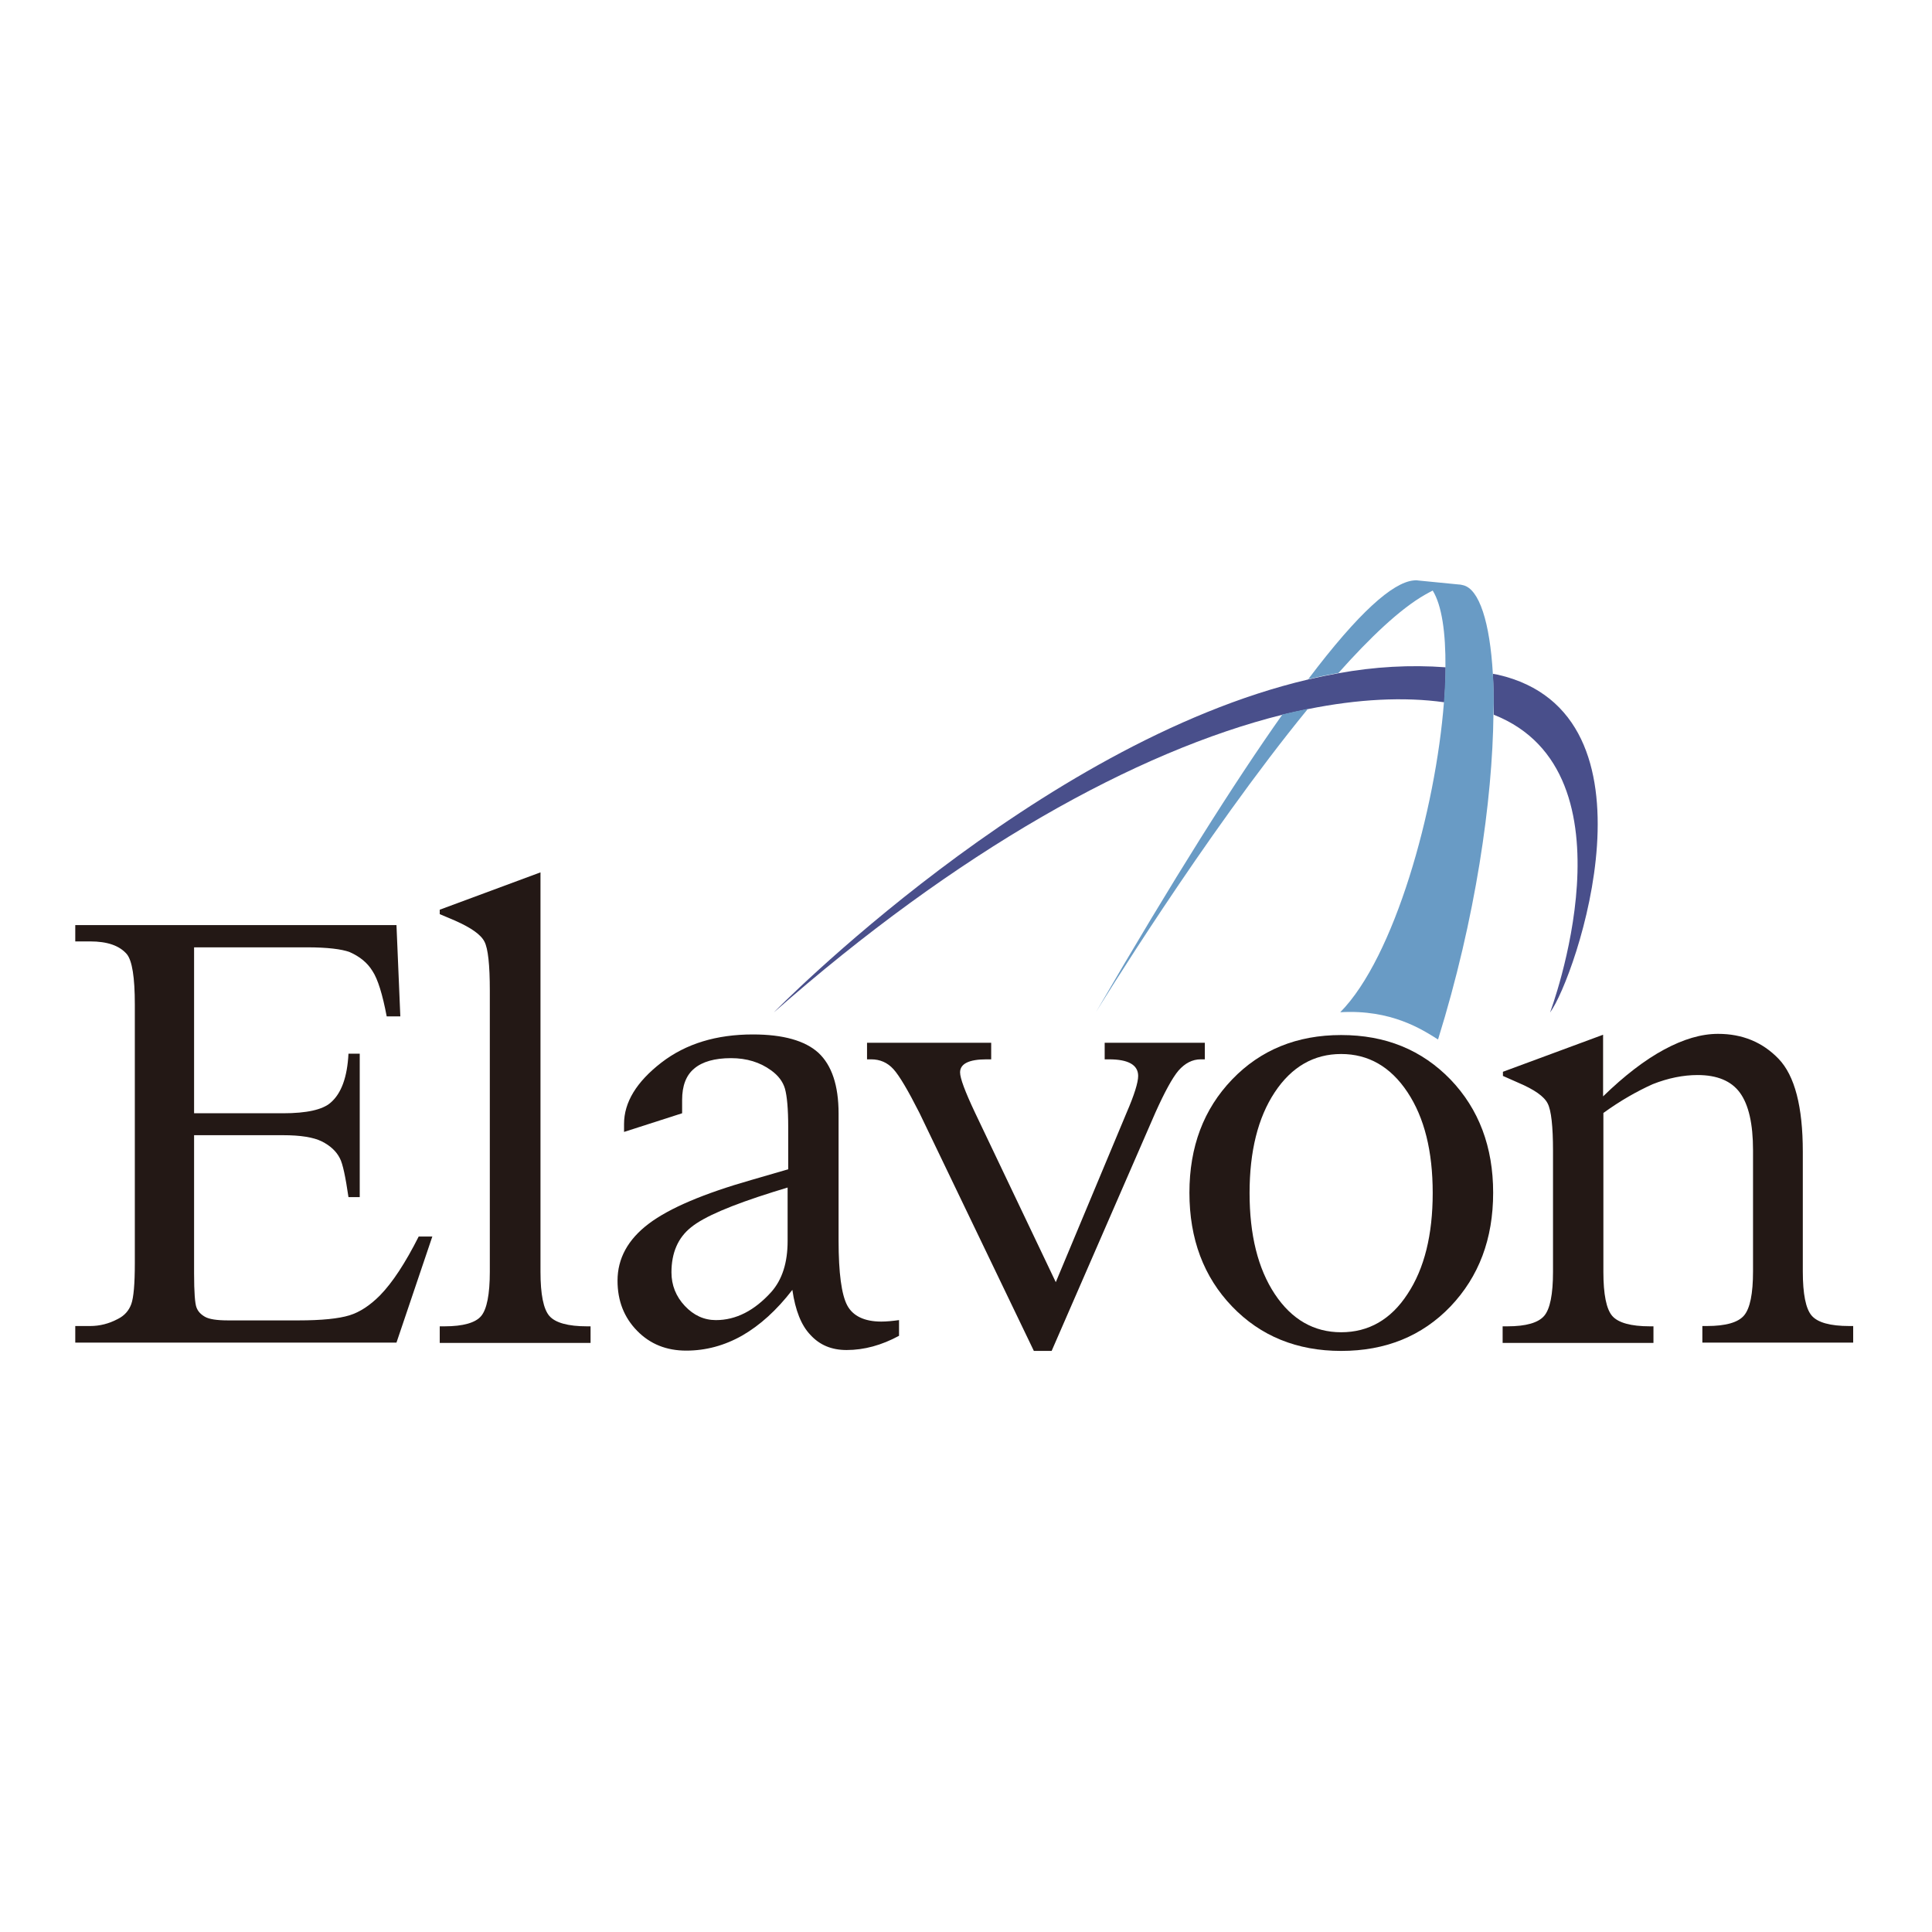 <?xml version="1.0" encoding="UTF-8"?> <!-- Generator: Adobe Illustrator 19.2.1, SVG Export Plug-In . SVG Version: 6.00 Build 0) --> <svg xmlns="http://www.w3.org/2000/svg" xmlns:xlink="http://www.w3.org/1999/xlink" version="1.1" id="layer" x="0px" y="0px" viewBox="0 0 652 652" style="enable-background:new 0 0 652 652;" xml:space="preserve"> <style type="text/css"> .st0{fill:#494F8B;} .st1{fill:#699BC5;} .st2{fill:#231815;} </style> <g> <path class="st0" d="M505.5,227.7c-0.6-0.1-1.1-0.2-1.7-0.3c0.2,4.2,0.3,8.8,0.3,13.8c49.5,19.5,19,100.5,19,100.5 C531.6,330.3,562.7,240.8,505.5,227.7"></path> <path class="st0" d="M451.7,227.2c-3.4,0.6-6.8,1.3-10.2,2.1c-91.6,21.5-180.4,112.4-180.4,112.4c61.8-54.4,122.3-88.2,171.7-100.5 c2.9-0.7,5.8-1.3,8.6-1.9c16.9-3.4,32.4-4.2,46-2.3c0.3-4.1,0.5-8.1,0.5-11.8C476,224.3,463.8,225,451.7,227.2"></path> </g> <g> <path class="st1" d="M369.9,341.5c0,0,36.6-59.7,71.5-102.3c-2.8,0.6-5.7,1.2-8.6,1.9C416.6,264,396,296.6,369.9,341.5"></path> <path class="st1" d="M503.8,227.4c-1-17.4-4.6-28.6-10-29.9c-0.3-0.1-0.6-0.1-0.9-0.2l-1.1-0.1l-13.2-1.3c0,0,0,0,0,0 c-0.5-0.1-1.1-0.1-1.7,0h0v0c-6.9,0.8-18.2,10.5-35.4,33.3c3.4-0.8,6.8-1.5,10.2-2.1c10.7-12,20.8-21.6,29.2-26.4 c0.9-0.5,1.8-1,2.6-1.4h0c3.1,5,4.4,14.3,4.3,25.8c0,3.7-0.2,7.7-0.5,11.8c-2.8,36.4-16.7,86.2-35,104.7c17.2-1,27.6,5.8,33,9.2 c12.7-40.8,18.4-80.8,18.7-109.8C504.2,236.2,504.1,231.6,503.8,227.4"></path> </g> <g> <path class="st2" d="M182.4,294.4v134.8c0,7.6,1,12.6,3,14.9c2,2.3,6.3,3.5,12.7,3.5h1.2v5.6h-50.9v-5.6h1.6 c6.3,0,10.5-1.2,12.4-3.5c1.9-2.3,2.9-7.3,2.9-14.9v-94.9c0-8.7-0.6-14.2-1.8-16.5c-1.2-2.4-4.5-4.7-9.9-7.1l-5.2-2.2v-1.5 L182.4,294.4"></path> <path class="st2" d="M267.4,435.3c-5.3,6.9-11,12-16.9,15.4c-6,3.4-12.3,5.1-18.9,5.1c-6.7,0-12.2-2.2-16.6-6.7 c-4.4-4.5-6.6-10.1-6.6-16.9c0-7.5,3.5-13.9,10.5-19.2c7-5.3,18.6-10.2,34.7-14.8l12.4-3.6v-14.2c0-6.2-0.4-10.5-1.1-13 c-0.7-2.4-2.3-4.5-4.7-6.2c-3.7-2.7-8.2-4.1-13.5-4.1c-5.5,0-9.7,1.2-12.4,3.5c-2.8,2.3-4.1,5.9-4.1,10.6v4.5l-19.6,6.3v-2.7 c0-7.3,4.2-14.2,12.6-20.7c8.3-6.4,18.6-9.5,30.9-9.5c10.2,0,17.6,2.1,22.1,6.2c4.5,4.2,6.8,11,6.8,20.5v42.9 c0,10.9,1,18.2,2.9,21.8c1.9,3.6,5.8,5.5,11.5,5.5c1.8,0,3.8-0.2,6-0.5v5.3c-5.9,3.2-11.8,4.8-17.7,4.8c-5.1,0-9.1-1.7-12.2-5.1 C270.4,447.3,268.4,442.2,267.4,435.3 M266,400.7l-5.2,1.6c-14,4.4-23.2,8.3-27.6,11.9c-4.4,3.5-6.6,8.6-6.6,15.2 c0,4.3,1.5,8.1,4.5,11.3c3,3.2,6.5,4.8,10.5,4.8c6.8,0,13-3.2,18.7-9.5c3.7-4.2,5.5-9.9,5.5-17.2V400.7z"></path> <path class="st2" d="M348.9,455.9l-38.6-80.3c-3.9-7.7-6.8-12.6-8.8-14.8c-2-2.2-4.5-3.3-7.5-3.3h-1.4v-5.6h41.9v5.6h-1.6 c-5.9,0-8.9,1.5-8.9,4.4c0,2,1.7,6.5,5,13.5l27.3,57.3l23.9-57.2c2.6-6,3.9-10.2,3.9-12.4c0-3.7-3.3-5.6-9.8-5.6h-1.5v-5.6h33.8 v5.6h-1.4c-2.8,0-5.3,1.3-7.5,3.8c-2.1,2.5-4.7,7.3-7.8,14.2l-35,80.4H348.9"></path> <path class="st2" d="M452.6,455.9c-14.9,0-27.2-5-36.8-15c-9.6-10-14.4-22.8-14.4-38.4c0-15.5,4.8-28.2,14.4-38.2 c9.6-10,21.9-15,36.8-15c15,0,27.2,5,36.9,15c9.6,10,14.4,22.8,14.4,38.2c0,15.6-4.8,28.3-14.4,38.4 C479.9,450.9,467.6,455.9,452.6,455.9 M452.6,449.6c9.3,0,16.8-4.3,22.4-12.9c5.7-8.6,8.5-20,8.5-34.1c0-14.1-2.8-25.4-8.5-34 c-5.7-8.6-13.2-12.9-22.4-12.9c-9.2,0-16.7,4.3-22.4,12.9c-5.7,8.6-8.5,20-8.5,34c0,14.1,2.8,25.5,8.5,34.1 C435.9,445.3,443.4,449.6,452.6,449.6"></path> <path class="st2" d="M541.1,375.6v53.6c0,7.6,1,12.6,3,14.9c2,2.3,6.3,3.5,12.7,3.5h1.2v5.6h-50.9v-5.6h1.6 c6.3,0,10.4-1.2,12.4-3.5c2-2.3,3-7.3,3-14.9v-40.8c0-8.3-0.6-13.7-1.8-16c-1.2-2.4-4.5-4.7-9.9-7l-5.2-2.3v-1.4l33.8-12.5v20.8 c7.2-7,14.1-12.3,20.6-15.8c6.5-3.5,12.5-5.3,18.2-5.3c8.2,0,15,2.8,20.4,8.4c5.5,5.7,8.2,16.2,8.2,31.4v40.4c0,7.6,1,12.6,3,14.9 c2,2.3,6.2,3.5,12.7,3.5h1.3v5.6h-50.9v-5.6h1.5c6.4,0,10.6-1.2,12.6-3.6c2-2.4,3-7.3,3-14.9v-40.8c0-9-1.5-15.4-4.4-19.4 c-2.9-4-7.7-6-14.3-6c-4.8,0-9.9,1-15.2,3.1C552.4,368.3,546.9,371.4,541.1,375.6"></path> <path class="st2" d="M65.5,319.9v55.8h30c8,0,13.4-1.2,16.1-3.6c3.6-3.1,5.6-8.6,6-16.5h3.8V404h-3.8c-1-6.8-1.9-11.2-2.9-13.1 c-1.2-2.4-3.3-4.3-6.1-5.7c-2.8-1.4-7.2-2.1-13.1-2.1h-30v46.7c0,6.3,0.3,10.1,0.8,11.4c0.5,1.4,1.5,2.4,2.9,3.2 c1.4,0.8,4,1.2,7.8,1.2h23.7c7.9,0,13.6-0.6,17.2-1.7c3.6-1.1,7-3.4,10.3-6.7c4.3-4.4,8.6-11,13.1-19.9h4.6l-12.1,35.8H25.4v-5.6h5 c3.3,0,6.4-0.8,9.4-2.4c2.2-1.1,3.7-2.8,4.5-5c0.8-2.2,1.2-6.8,1.2-13.8v-87.3c0-9.2-0.9-14.8-2.7-17c-2.5-2.9-6.6-4.3-12.4-4.3h-5 v-5.5h108.4l1.3,30.8h-4.6c-1.4-7.4-3-12.6-4.8-15.3c-1.7-2.8-4.3-4.9-7.7-6.4c-2.7-1-7.5-1.6-14.4-1.6H65.5"></path> </g> </svg> 